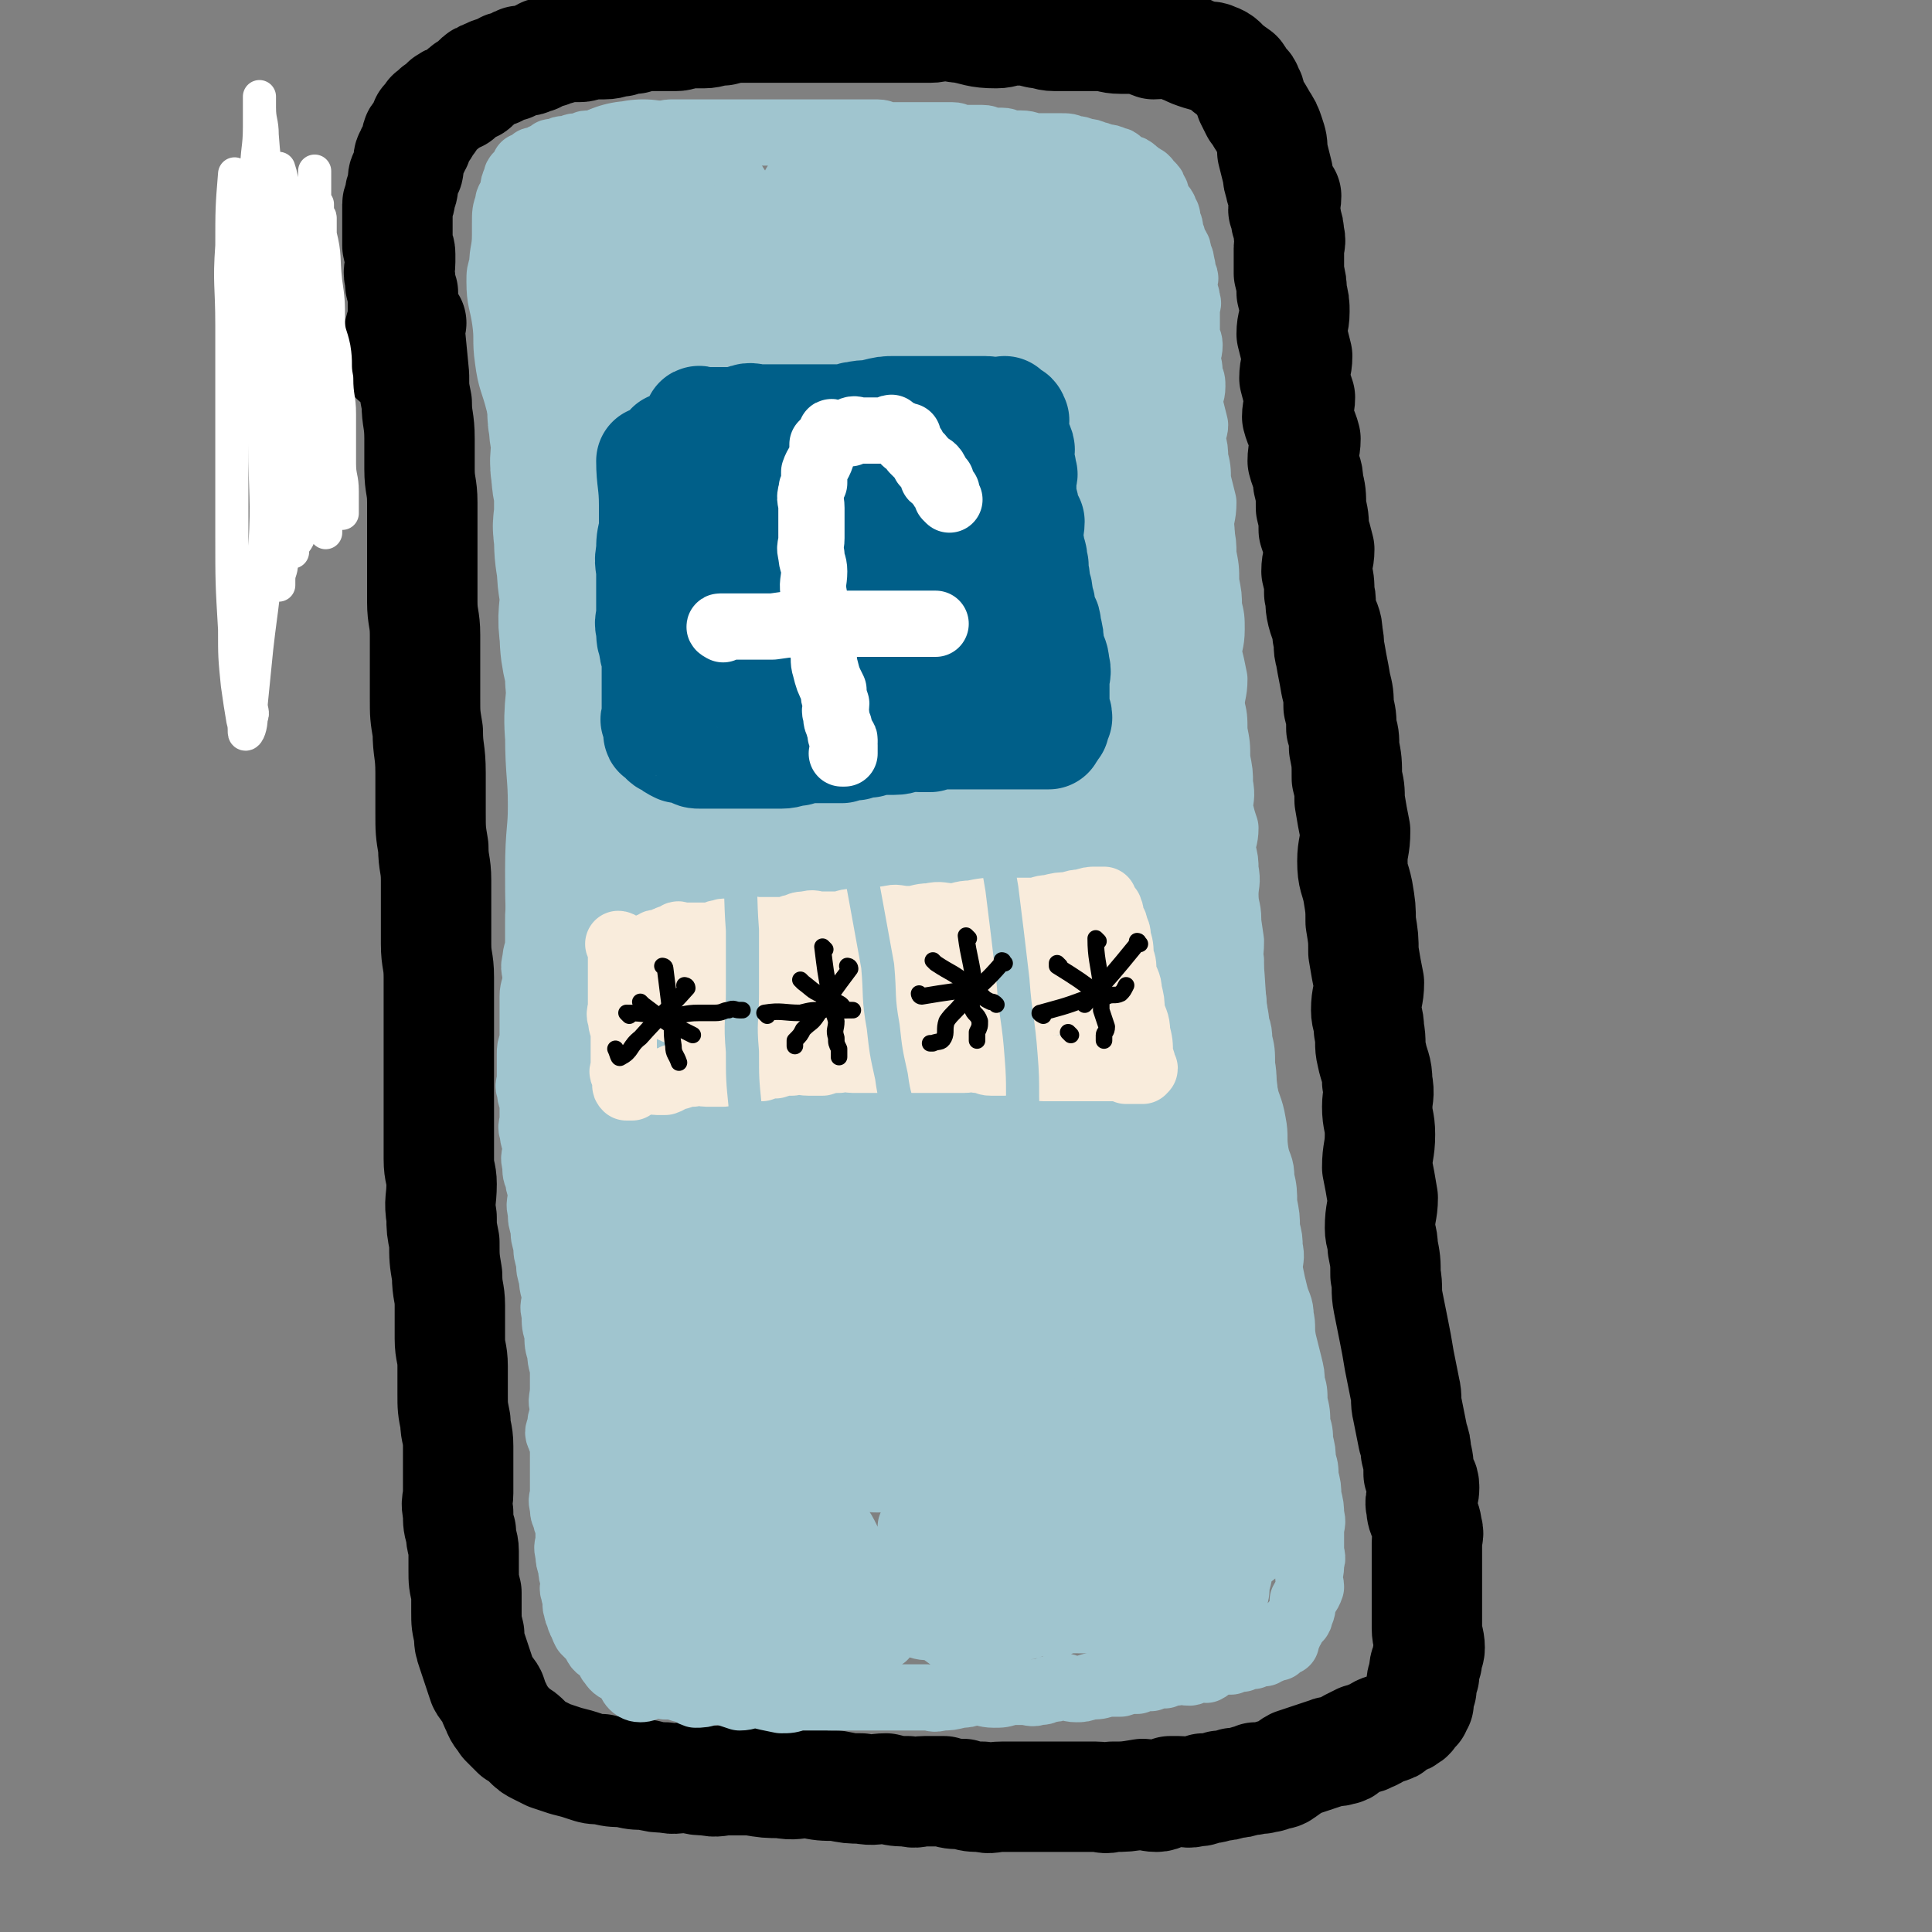 <svg viewBox='0 0 700 700' version='1.1' xmlns='http://www.w3.org/2000/svg' xmlns:xlink='http://www.w3.org/1999/xlink'><rect x="0" y="0" width="700" height="700" fill="#808080" stroke="none"/><g fill='none' stroke='rgb(0,0,0)' stroke-width='40' stroke-linecap='round' stroke-linejoin='round'><path d='M149,117c0,0 -1,-1 -1,-1 1,9 1,10 2,20 0,5 0,5 1,10 0,6 1,6 1,13 0,6 0,6 0,11 0,6 1,6 1,12 0,7 0,7 0,13 0,6 0,6 0,12 0,5 0,5 0,11 0,6 1,6 1,12 0,5 0,5 0,11 0,6 0,6 0,12 0,6 0,6 1,12 0,7 1,7 1,15 0,7 0,7 0,14 0,7 0,7 1,13 0,6 1,6 1,12 0,6 0,6 0,12 0,5 0,5 0,11 0,6 1,6 1,12 0,6 0,6 0,12 0,6 0,6 0,12 0,6 0,6 0,12 0,5 0,5 0,10 0,5 0,5 0,10 0,5 0,5 0,10 0,5 1,5 1,9 0,6 -1,6 0,12 0,4 0,4 1,9 0,6 0,6 1,12 0,6 1,6 1,11 0,6 0,6 0,12 0,5 1,5 1,10 0,5 0,5 0,10 0,5 0,5 1,10 0,4 1,4 1,9 0,4 0,4 0,9 0,4 0,4 0,8 0,3 -1,3 0,7 0,4 0,4 1,7 0,4 1,4 1,7 0,4 0,4 0,7 0,4 0,4 1,8 0,4 0,4 0,7 0,4 0,4 1,8 0,3 0,3 1,6 1,3 1,3 2,6 1,3 1,3 2,6 1,2 2,2 3,4 1,3 1,3 2,5 1,3 2,3 3,5 2,2 2,2 4,4 2,1 2,1 4,3 2,2 2,2 4,3 2,1 2,1 4,2 3,1 3,1 6,2 4,1 4,1 7,2 3,1 3,1 6,1 4,1 4,1 8,1 4,1 4,1 8,1 4,1 4,1 7,1 4,1 4,0 8,0 4,1 4,1 7,1 4,1 4,0 8,0 4,0 4,0 8,0 6,1 6,1 11,1 5,1 5,0 10,0 5,1 5,1 10,1 5,1 5,1 9,1 5,1 5,0 9,0 4,1 4,1 8,1 3,1 3,0 6,0 3,0 3,0 7,0 3,1 3,1 7,1 3,1 3,1 7,1 3,1 3,0 7,0 3,0 3,0 7,0 3,0 3,0 6,0 4,0 4,0 8,0 3,0 3,0 7,0 3,0 3,0 6,0 3,0 3,1 6,0 5,0 5,0 11,-1 2,0 2,1 5,1 2,0 2,-1 5,-2 2,0 2,0 3,0 3,0 3,1 6,0 2,0 2,0 3,-1 3,0 3,0 6,-1 2,0 2,0 5,-1 2,0 2,0 5,-1 2,0 2,0 3,-1 2,0 2,1 3,0 2,0 2,0 3,-1 2,0 3,0 4,-1 2,-1 2,-2 4,-3 3,-1 3,-1 6,-2 3,-1 3,-1 6,-2 2,-1 3,0 5,-1 2,0 1,-1 3,-2 2,-1 2,-1 4,-2 2,0 2,0 3,-1 2,0 2,-1 4,-2 2,-1 2,0 3,-1 1,0 1,0 2,-1 2,-1 1,-1 3,-2 1,0 1,0 2,-1 1,0 1,-1 2,-2 0,0 0,0 1,-1 0,-1 0,-1 1,-2 0,-3 0,-3 1,-5 0,-3 0,-3 1,-5 0,-3 0,-3 1,-5 0,-3 1,-3 1,-5 0,-3 -1,-4 -1,-7 0,-4 0,-4 0,-8 0,-4 0,-4 0,-8 0,-4 0,-4 0,-8 0,-4 0,-4 0,-7 0,-3 1,-3 0,-5 0,-4 -2,-4 -2,-8 -1,-3 1,-3 1,-7 0,-3 -1,-2 -2,-5 0,-4 0,-4 -1,-8 0,-2 0,-2 -1,-5 -1,-5 -1,-5 -2,-10 -1,-4 0,-4 -1,-8 -1,-5 -1,-5 -2,-10 -1,-6 -1,-6 -2,-11 -1,-5 -1,-5 -2,-10 -1,-5 0,-5 -1,-10 0,-5 0,-5 -1,-10 0,-4 -1,-4 -1,-7 0,-6 1,-6 1,-11 -1,-6 -1,-6 -2,-11 0,-6 1,-6 1,-12 0,-5 -1,-5 -1,-10 0,-4 1,-4 0,-9 0,-5 -1,-5 -2,-10 -1,-4 0,-4 -1,-9 0,-4 -1,-4 -1,-7 0,-5 1,-5 1,-10 -1,-5 -1,-5 -2,-11 0,-5 0,-5 -1,-11 0,-5 0,-5 -1,-11 -1,-5 -2,-5 -2,-11 0,-5 1,-5 1,-11 -1,-5 -1,-5 -2,-11 0,-4 0,-4 -1,-8 0,-6 0,-6 -1,-11 0,-4 0,-4 -1,-7 0,-4 0,-4 -1,-8 0,-4 0,-4 -1,-8 -1,-6 -1,-5 -2,-11 -1,-3 0,-3 -1,-7 0,-4 -1,-4 -2,-8 -1,-4 0,-4 -1,-7 0,-4 0,-4 -1,-8 0,-4 1,-4 1,-8 -1,-4 -1,-4 -2,-7 0,-4 0,-4 -1,-8 0,-5 0,-5 -1,-9 0,-4 -1,-4 -2,-8 0,-4 1,-4 1,-8 -1,-4 -2,-4 -3,-8 0,-3 1,-4 1,-7 -1,-3 -1,-3 -2,-7 0,-4 1,-4 1,-8 -1,-4 -1,-4 -2,-8 0,-4 1,-4 1,-8 0,-3 0,-3 -1,-7 0,-3 0,-3 -1,-7 0,-2 0,-2 0,-4 0,-2 0,-2 0,-5 0,-2 1,-2 0,-5 0,-2 0,-2 -1,-5 0,-2 0,-1 -1,-4 0,-2 1,-2 1,-5 -1,-1 -1,-1 -2,-3 0,-2 -1,-2 -1,-5 -1,-4 -1,-4 -2,-8 0,-3 0,-3 -1,-6 -1,-3 -1,-3 -3,-6 -1,-2 -1,-2 -2,-3 -1,-2 -1,-2 -2,-4 0,-2 0,-2 -1,-3 0,-2 -1,-2 -2,-3 0,-1 -1,-1 -1,-2 -1,0 0,-1 -1,-1 -1,-1 -1,-1 -3,-2 -2,-2 -2,-3 -5,-4 -2,-1 -2,0 -5,-1 -3,-1 -3,-1 -5,-2 -3,-1 -3,-2 -6,-2 -2,-1 -3,0 -6,0 -3,-1 -3,-2 -7,-2 -2,0 -3,0 -5,0 -4,0 -4,-1 -7,-1 -9,0 -9,0 -17,0 -3,0 -3,-1 -6,-1 -4,-1 -4,-1 -8,-1 -4,0 -4,1 -7,1 -7,0 -7,-1 -13,-2 -3,0 -3,-1 -5,-1 -3,0 -3,1 -6,1 -4,0 -4,0 -7,0 -4,0 -4,0 -7,0 -3,0 -3,0 -6,0 -4,0 -4,0 -7,0 -4,0 -4,0 -8,0 -4,0 -4,0 -7,0 -4,0 -4,0 -7,0 -3,0 -3,0 -6,0 -4,0 -4,0 -7,0 -3,0 -3,0 -6,0 -4,0 -3,0 -7,1 -4,0 -4,1 -7,1 -3,0 -3,0 -5,0 -3,0 -3,1 -5,1 -2,0 -3,0 -5,0 -3,0 -3,0 -5,0 -3,0 -2,0 -5,1 -2,0 -2,0 -5,1 -3,0 -3,1 -6,1 -2,0 -2,0 -4,0 -3,0 -3,1 -5,1 -2,0 -2,0 -4,0 -2,0 -2,0 -4,1 -2,0 -2,0 -3,1 -2,0 -2,0 -3,1 -1,0 -1,0 -2,1 -2,0 -2,1 -3,1 -1,0 -1,0 -2,0 -1,0 -1,0 -2,1 -1,0 -1,0 -2,1 -2,0 -2,0 -3,1 -1,0 -1,0 -2,1 -1,0 -2,0 -3,1 -1,0 -1,0 -2,1 -1,0 -1,0 -2,1 -1,1 0,1 -1,2 -1,1 -1,0 -2,1 -1,0 -1,0 -2,1 -1,1 -1,1 -2,2 -1,0 -1,0 -2,1 -1,0 -1,0 -2,1 -1,0 0,0 -1,1 -1,1 -2,1 -3,2 0,0 0,0 -1,1 0,1 -1,0 -1,1 0,0 0,1 0,1 0,1 -1,1 -1,1 -1,0 -1,0 -1,1 0,1 0,1 0,1 0,1 -1,1 -1,1 -1,1 0,1 -1,2 0,0 -1,0 -1,1 0,1 0,1 0,2 -1,1 -1,1 -1,2 -1,1 -1,1 -1,2 -1,1 -1,1 -1,3 0,1 0,1 0,2 0,1 -1,1 -1,2 -1,1 -1,1 -1,3 0,1 0,1 0,2 0,1 -1,1 -1,2 0,1 0,1 0,2 0,1 -1,1 -1,2 0,1 0,1 0,2 0,1 0,1 0,2 0,1 0,1 0,2 0,1 0,1 0,2 0,2 0,2 0,3 0,2 0,2 0,4 0,1 1,1 1,3 0,1 0,1 0,3 0,3 -1,3 0,6 0,3 0,2 1,5 0,1 0,1 0,3 0,1 0,1 0,3 0,1 0,1 0,3 0,2 0,2 -1,4 -1,4 -1,3 -2,7 0,2 0,2 0,4 '/></g>
<g fill='none' stroke='rgb(255,255,255)' stroke-width='12' stroke-linecap='round' stroke-linejoin='round'><path d='M86,64c0,0 -1,-1 -1,-1 -1,12 -1,13 -1,26 -1,14 0,14 0,29 0,21 0,21 0,41 0,18 0,18 0,35 0,17 0,17 1,34 0,10 0,10 1,20 1,7 1,7 2,13 1,3 0,5 1,5 1,0 2,-3 2,-6 1,-2 0,-2 0,-5 1,-10 1,-10 2,-20 2,-18 3,-18 3,-37 1,-18 0,-18 0,-37 -1,-20 -1,-20 -1,-40 -1,-18 -1,-18 -1,-36 -1,-11 -1,-11 -1,-22 0,-9 1,-9 1,-17 0,-3 0,-3 0,-6 0,-2 0,-2 0,-3 0,-1 0,-2 0,-2 0,1 0,2 0,4 0,5 1,5 1,10 1,14 2,14 2,29 1,17 0,17 1,35 1,19 2,19 3,38 1,13 0,14 0,27 0,10 0,10 0,19 0,5 0,5 0,9 0,3 0,3 0,5 0,0 0,1 0,1 0,0 0,-1 0,-2 0,-3 1,-3 1,-6 1,-6 0,-6 1,-12 1,-12 2,-12 2,-24 0,-13 0,-13 0,-25 0,-11 -1,-11 -1,-23 0,-10 1,-10 0,-19 -1,-9 -1,-9 -2,-19 -1,-5 -1,-5 -1,-10 0,-3 0,-3 0,-6 0,0 0,0 0,-1 0,-1 0,-1 0,-2 0,-1 0,-2 0,-2 1,3 1,4 2,9 2,8 3,8 4,17 2,12 0,13 1,25 1,13 2,13 2,26 1,11 0,11 0,23 0,7 0,7 0,15 0,6 1,7 0,13 -1,3 -1,3 -2,6 -1,2 -2,2 -2,3 0,0 0,0 0,1 0,0 0,1 0,1 0,0 0,-1 0,-2 0,-2 1,-2 1,-4 1,-6 1,-6 2,-13 1,-8 1,-8 2,-16 1,-8 0,-8 1,-17 1,-8 2,-8 2,-16 1,-8 0,-8 0,-16 0,-6 0,-6 -1,-11 -1,-5 -1,-5 -2,-10 -1,-2 -2,-2 -2,-4 -1,-3 -1,-3 -1,-6 0,0 0,0 0,-1 0,-2 0,-2 0,-3 0,-1 0,-1 0,-2 -1,0 -2,-1 -2,-1 0,2 1,3 2,6 2,9 2,9 3,17 1,9 1,9 2,18 1,11 0,11 1,22 0,9 0,9 1,17 0,7 1,7 1,14 0,6 -1,6 0,11 0,3 0,3 1,5 0,2 1,2 1,4 0,1 0,1 0,1 0,0 0,-1 0,-2 0,-1 0,-1 0,-1 0,-4 0,-4 0,-8 -1,-8 -1,-8 -1,-17 0,-9 1,-9 1,-18 0,-9 0,-9 0,-17 0,-8 0,-8 0,-16 0,-7 -1,-7 -1,-14 -1,-6 -1,-5 -1,-11 0,-3 0,-3 0,-5 0,-2 0,-2 -1,-4 -1,-1 -1,-1 -1,-2 0,-1 0,-1 0,-2 0,0 0,-1 0,-1 0,1 0,1 0,2 1,4 1,4 2,8 2,8 1,8 2,17 1,7 1,7 1,15 0,8 0,8 0,16 0,7 0,7 0,13 0,4 0,4 0,8 0,3 0,3 0,5 0,2 -1,2 0,4 0,1 1,1 1,2 0,1 0,1 0,2 0,0 -1,0 -1,0 0,-1 0,-1 0,-2 0,-1 0,-1 0,-2 0,-5 0,-5 0,-9 0,-6 0,-6 0,-12 0,-9 -1,-9 -1,-18 -1,-7 -1,-7 -1,-15 -1,-8 -1,-8 -1,-16 -1,-5 -1,-5 -1,-9 -1,-2 -1,-2 -1,-4 0,-2 0,-2 0,-4 0,-2 0,-2 0,-4 0,-1 0,-1 0,-2 0,-1 0,-1 0,-2 0,-1 0,-1 0,-2 0,0 0,0 0,-1 0,0 0,0 0,-1 0,0 0,0 0,0 0,-1 0,-1 0,-1 0,-1 0,-1 0,-1 0,0 0,0 0,1 0,3 0,3 0,5 0,6 -1,6 0,11 0,7 2,7 2,14 1,6 0,6 0,13 0,6 0,6 1,13 0,5 0,5 1,11 0,5 0,5 1,10 1,4 1,4 2,9 1,4 1,4 1,9 0,4 0,4 0,9 0,2 1,2 1,4 0,3 0,3 0,5 0,1 0,1 0,2 0,2 1,2 1,3 0,1 0,1 0,2 0,0 0,0 0,1 0,1 0,2 0,2 0,0 0,-1 0,-1 0,-3 0,-3 0,-7 0,-5 -1,-5 -1,-10 0,-9 0,-9 0,-18 0,-6 -1,-6 -1,-13 -1,-5 0,-5 -1,-11 -1,-5 -2,-5 -2,-10 -1,-5 -1,-5 -1,-11 -1,-5 -1,-5 -1,-10 -1,-3 -1,-3 -1,-7 0,-2 0,-2 0,-4 0,-2 0,-2 0,-3 0,-1 0,-1 0,-2 0,-1 -1,-1 -1,-2 0,-1 0,-1 0,-1 0,-1 0,-1 0,-2 0,0 0,0 0,0 0,1 0,1 0,3 0,1 -1,1 -1,2 0,2 0,2 0,3 0,1 0,1 0,2 '/></g>
<g fill='none' stroke='rgb(160,197,207)' stroke-width='80' stroke-linecap='round' stroke-linejoin='round'><path d='M294,230c0,0 -1,-1 -1,-1 -1,1 -1,2 -2,4 -2,10 -2,10 -4,20 -2,19 -3,19 -4,39 -1,29 -1,29 0,58 0,31 1,31 3,62 1,26 0,26 3,52 2,18 3,18 6,35 1,4 1,8 2,8 0,-1 -1,-5 0,-10 1,-7 2,-7 3,-15 3,-34 2,-34 4,-69 2,-27 3,-27 4,-55 1,-29 2,-29 1,-59 -1,-24 -2,-24 -5,-49 -2,-19 0,-20 -4,-39 -2,-9 -2,-11 -8,-17 -2,-3 -5,-1 -8,0 -2,1 -2,1 -3,3 -5,12 -5,12 -9,24 -7,23 -8,23 -12,47 -5,27 -5,27 -5,54 1,29 4,29 8,58 2,23 0,24 5,47 3,12 3,14 10,22 1,3 4,2 6,0 2,-1 1,-2 2,-5 3,-21 3,-21 5,-43 3,-26 3,-26 5,-52 2,-24 2,-24 2,-49 -1,-28 -2,-28 -5,-56 -2,-23 0,-24 -4,-47 -2,-16 -3,-16 -9,-30 -3,-8 -3,-8 -8,-14 -1,-1 -2,-2 -4,-1 -2,1 -2,2 -4,5 -6,16 -7,15 -11,31 -4,18 -3,18 -4,36 -2,17 -1,17 -1,33 0,11 -1,11 0,21 0,4 0,5 1,7 0,1 -1,-1 0,-2 3,-12 5,-11 8,-23 4,-15 4,-15 6,-30 3,-14 3,-14 4,-27 1,-13 1,-13 1,-25 0,-9 0,-9 0,-19 0,-6 0,-6 0,-12 -1,-5 -1,-5 -1,-10 -1,-4 -1,-4 -1,-9 -1,-3 -1,-3 -3,-7 -1,-3 -1,-3 -3,-7 -1,-2 -1,-2 -1,-4 -1,-3 -1,-3 -1,-5 -1,-3 -1,-3 -3,-4 0,-2 -1,-2 -2,-3 0,-1 0,-1 0,-2 -2,-3 -3,-3 -5,-5 -1,-2 -1,-2 -1,-3 -2,-2 -2,-2 -3,-3 -1,-2 0,-2 -2,-3 0,-1 -1,-1 -2,-1 -1,-1 0,-2 -2,-2 0,-1 -1,0 -2,0 -1,-1 0,-2 -2,-2 0,-1 -1,0 -2,0 -1,0 -1,0 -2,0 0,0 -1,-1 -1,0 -1,2 -1,3 -1,6 -2,6 -2,6 -2,13 -2,9 -2,9 -2,17 -1,9 -1,9 -1,17 0,7 -1,7 0,14 0,6 0,6 2,11 1,4 2,4 3,8 1,3 0,4 2,6 1,2 1,2 3,3 1,1 2,1 3,1 1,0 1,-1 1,-1 1,-2 1,-2 2,-5 1,-5 1,-5 2,-10 1,-5 0,-6 1,-11 0,-6 1,-6 1,-12 0,-7 -1,-7 -1,-13 -1,-8 -1,-8 -1,-15 -1,-5 -1,-5 -1,-10 -1,-4 -1,-4 -1,-8 -1,-2 -1,-2 -1,-3 -1,-2 -1,-2 -1,-3 -1,-1 -1,-1 -2,-2 0,0 1,0 1,0 -1,-1 -1,-1 -2,-2 0,0 0,1 -1,1 0,0 -1,-1 -1,-2 0,0 1,0 1,-1 0,0 -1,1 -1,1 -1,0 -1,0 -2,0 -1,0 -1,-1 -1,0 -2,1 -2,2 -2,3 -3,4 -3,4 -5,8 -2,4 -1,4 -2,9 -2,4 -2,4 -2,7 -1,4 -1,4 -1,8 -1,5 -1,5 -1,10 0,4 1,4 1,7 0,4 -1,4 -1,8 0,4 1,4 1,8 0,4 -1,4 0,7 0,5 1,5 1,9 0,5 -1,5 0,10 0,4 1,4 1,8 0,4 0,4 0,8 0,3 -1,3 0,6 0,6 0,6 1,12 0,6 1,6 1,12 0,6 -1,6 0,12 0,9 2,9 2,17 1,10 -1,10 0,20 0,13 1,13 1,26 0,11 -1,11 -1,23 0,12 0,12 1,24 1,17 0,18 2,35 2,17 4,17 6,34 3,14 2,14 4,28 1,8 2,8 4,16 1,5 1,5 3,9 1,2 1,3 2,4 0,0 1,-1 1,-1 1,-6 1,-6 2,-13 3,-16 3,-16 5,-33 3,-23 3,-24 5,-47 3,-32 4,-32 6,-63 2,-28 1,-28 2,-56 1,-25 1,-25 3,-49 1,-14 2,-14 4,-27 1,-3 1,-5 1,-5 0,-1 0,1 0,3 -1,8 -1,8 -1,16 -3,28 -5,28 -6,56 -1,27 -1,27 1,55 2,39 2,39 8,77 5,29 6,29 13,58 5,21 4,21 11,41 5,14 5,15 11,26 2,4 4,4 7,5 1,0 0,-1 1,-3 2,-8 3,-8 4,-17 2,-26 1,-26 1,-52 0,-38 0,-38 0,-76 -1,-34 -2,-34 -1,-67 0,-31 -1,-31 1,-62 1,-20 2,-20 4,-39 1,-8 0,-8 2,-15 0,-2 1,-4 2,-3 0,0 -1,2 -1,4 -3,19 -5,19 -6,37 -2,30 -1,30 0,60 1,42 0,42 4,84 4,38 3,38 11,75 6,32 7,32 16,64 3,10 3,11 7,21 1,1 2,2 3,2 1,0 0,-1 1,-3 2,-15 3,-15 5,-30 3,-25 3,-25 4,-51 1,-32 0,-32 -1,-64 0,-35 -1,-35 -3,-70 -1,-27 0,-27 -2,-55 -1,-17 -1,-18 -4,-35 -1,-6 -1,-9 -3,-11 0,-1 0,3 -1,5 0,1 -1,1 -2,2 -4,11 -5,11 -7,23 -4,19 -4,19 -5,38 -1,26 -1,26 0,51 1,28 0,29 4,56 5,33 6,33 14,65 4,17 6,17 10,34 4,13 2,13 6,26 1,2 1,3 3,4 0,0 1,-1 1,-1 0,-5 -1,-5 -1,-9 0,-16 1,-16 0,-33 0,-27 1,-27 -1,-53 -1,-27 -3,-27 -4,-53 -1,-26 0,-26 -1,-51 0,-19 0,-19 -1,-39 0,-14 -1,-14 -2,-28 -1,-10 0,-10 -2,-21 0,-4 -1,-4 -2,-9 0,-1 0,-2 0,-2 0,-1 0,0 0,1 0,1 0,1 0,3 1,10 1,10 2,20 1,19 0,19 2,38 1,21 3,21 4,42 1,20 0,20 1,41 0,19 -1,19 -1,39 0,16 0,16 0,33 1,16 1,16 3,31 1,9 1,9 2,18 0,6 0,6 1,12 0,5 1,5 2,10 1,5 0,5 2,10 1,4 1,3 3,7 1,3 0,3 2,5 0,2 0,2 2,3 0,0 1,0 2,0 0,-2 -1,-2 -1,-4 1,-7 2,-7 3,-15 1,-8 0,-8 1,-17 1,-13 2,-13 3,-27 0,-11 0,-11 -1,-23 0,-12 1,-12 0,-24 0,-17 -1,-17 -2,-33 -1,-19 -1,-19 -3,-37 -1,-16 -2,-16 -3,-33 -1,-14 0,-14 -1,-28 0,-10 0,-10 -1,-21 0,-10 1,-10 1,-20 -1,-4 -1,-4 -2,-9 0,-7 0,-7 -1,-14 0,-10 1,-10 1,-20 -1,-7 -2,-7 -3,-13 0,-5 0,-5 -1,-9 0,-2 1,-2 1,-5 0,-1 -1,-1 -1,-2 0,-1 0,-3 0,-2 1,2 1,4 2,8 2,13 3,12 4,26 2,18 1,18 3,37 1,20 2,20 3,40 1,19 0,19 1,39 0,18 -1,18 -1,36 1,15 1,15 2,30 0,15 0,15 1,30 0,14 -1,14 1,29 0,11 1,11 3,22 1,10 1,10 3,20 2,9 2,9 5,18 1,5 2,4 4,9 1,4 0,4 1,7 0,2 1,3 2,3 0,0 0,-1 1,-1 0,-6 0,-6 1,-11 0,-8 0,-8 1,-16 0,-14 -1,-14 -1,-28 0,-13 1,-13 0,-25 0,-13 1,-13 -1,-27 -1,-18 -2,-17 -4,-35 -2,-16 -1,-16 -3,-32 -2,-15 -3,-14 -5,-29 -2,-16 -2,-16 -3,-32 -1,-11 0,-11 -1,-22 0,-11 0,-11 -1,-22 0,-9 1,-9 1,-18 0,-10 -1,-10 -1,-20 0,-4 1,-4 0,-8 0,-6 -1,-5 -2,-11 0,-5 0,-5 -1,-10 0,-4 0,-4 -1,-8 0,-2 1,-2 1,-5 -1,-1 -1,-1 -2,-2 0,-1 0,-3 0,-2 0,0 0,1 0,3 1,9 2,9 3,18 0,11 0,11 -1,22 0,10 2,10 0,21 -1,9 -1,9 -4,17 -2,6 -3,5 -5,10 -2,6 -1,7 -3,13 '/></g>
<g fill='none' stroke='rgb(160,197,207)' stroke-width='24' stroke-linecap='round' stroke-linejoin='round'><path d='M214,125c0,0 -1,-1 -1,-1 -2,13 -1,14 -2,27 -1,9 -1,9 -2,19 -1,6 -1,6 -1,13 -1,6 0,6 0,11 0,5 -1,5 -1,11 -1,2 -1,2 -1,5 -1,3 0,3 0,6 0,4 0,4 0,9 0,3 0,3 0,6 0,5 0,5 0,9 0,5 0,5 0,10 0,6 0,6 0,12 0,5 0,5 0,10 0,5 0,5 0,11 0,5 0,5 0,10 0,5 0,5 0,10 0,4 0,4 0,9 0,3 0,3 0,7 0,4 0,4 0,8 0,3 0,3 0,5 0,4 0,4 0,7 0,4 0,4 0,8 0,5 0,5 0,9 -1,4 -1,4 -1,7 -1,4 0,4 0,7 0,4 -1,4 -1,7 -1,4 0,4 0,7 0,4 0,4 0,7 0,4 0,4 0,7 0,3 0,3 0,6 0,4 0,4 0,7 0,3 0,3 0,5 0,3 0,3 0,6 0,3 0,3 0,5 -1,3 -1,3 -1,6 0,3 0,3 0,6 0,3 0,3 0,6 0,3 0,3 0,6 0,4 0,4 0,7 0,4 -1,4 0,7 0,4 1,4 1,7 0,4 0,4 0,7 0,4 0,4 0,7 0,4 0,4 0,7 0,4 0,4 0,7 0,3 0,3 0,6 0,3 0,3 0,6 -1,3 -1,3 -1,5 -1,2 -1,2 0,4 0,1 1,1 1,3 0,1 0,1 0,3 0,1 0,1 0,3 0,2 0,2 0,4 0,1 0,1 0,3 0,2 0,2 0,4 0,2 -1,2 0,5 0,2 0,2 1,4 0,2 1,2 1,4 0,2 0,2 0,4 0,2 -1,2 0,5 0,2 0,2 1,5 0,2 0,2 1,5 0,1 0,1 1,3 0,2 1,2 1,4 0,0 0,0 0,1 0,0 1,0 1,0 0,-3 0,-3 0,-6 0,-9 -1,-9 0,-17 0,-13 0,-13 1,-25 1,-20 1,-20 2,-39 1,-16 0,-16 1,-32 1,-15 1,-15 2,-30 1,-12 1,-12 2,-25 0,-10 0,-10 1,-21 0,-9 1,-9 1,-17 0,-8 -2,-8 -2,-15 -1,-4 0,-4 0,-8 -1,-9 -2,-9 -3,-18 -1,-8 0,-8 -1,-16 -1,-7 -2,-7 -2,-13 -1,-4 -1,-4 -1,-8 -1,-2 -1,-2 -1,-4 0,-1 0,-1 0,-1 -1,-1 -1,-2 -2,-2 0,0 0,0 -1,1 0,0 0,0 0,1 -1,3 -1,3 -2,5 -2,4 -2,4 -3,9 -2,4 -1,4 -2,8 -1,5 -1,5 -2,10 -2,4 -3,3 -3,7 -1,5 -1,5 -1,9 0,4 0,4 0,7 0,4 -1,4 -1,7 -1,3 0,3 0,6 0,4 -1,4 -1,7 0,3 0,3 0,5 0,3 0,3 0,5 0,3 0,3 0,6 -1,3 -1,3 -1,5 0,3 0,3 0,5 0,2 0,2 0,4 0,2 -1,2 0,4 0,3 1,3 1,5 0,3 0,3 0,5 0,3 -1,3 0,5 0,3 1,3 1,6 0,3 -1,3 0,6 0,3 0,3 1,5 0,3 1,3 1,5 0,4 -1,4 0,7 0,3 0,3 1,6 0,3 0,3 1,6 0,3 0,3 1,6 0,3 0,3 1,6 0,4 1,4 1,7 0,3 -1,3 0,6 0,4 0,4 1,7 0,4 0,4 1,7 0,4 1,4 1,7 0,3 0,3 0,6 0,4 -1,4 0,7 0,3 2,3 2,6 1,4 -1,4 0,7 0,4 0,4 1,7 0,4 1,4 1,8 0,3 0,3 0,6 0,3 0,3 0,5 0,3 0,3 0,6 0,3 0,3 0,5 0,2 0,2 0,4 0,2 0,2 0,5 0,2 0,2 0,4 0,2 -1,2 0,4 0,1 0,1 1,3 0,1 -1,1 0,3 0,1 0,1 1,3 0,1 0,1 1,2 0,1 0,1 1,3 1,1 1,1 2,2 1,1 1,1 2,3 1,2 2,1 3,3 1,1 1,1 2,3 1,1 1,2 3,3 2,1 2,1 4,2 2,0 2,0 4,1 3,1 2,1 5,2 2,0 2,0 4,1 3,0 3,0 6,1 3,0 2,1 5,2 2,0 3,0 5,-1 3,0 3,0 5,0 3,1 3,1 6,2 3,0 3,-1 6,-1 4,1 4,1 9,2 3,0 3,0 6,-1 3,0 3,0 6,0 3,0 3,0 6,0 4,0 4,0 7,0 3,0 3,0 6,0 3,0 3,0 6,0 3,0 3,0 6,0 3,0 3,0 6,0 2,0 2,0 4,0 2,0 2,1 5,0 3,0 3,0 7,-1 2,0 2,0 5,-1 3,0 4,1 7,1 3,0 3,0 6,-1 2,0 2,0 5,0 2,0 3,1 5,0 2,0 2,0 4,-1 2,0 2,0 5,-1 2,0 2,1 5,1 2,0 2,0 5,-1 3,0 3,0 6,-1 3,0 2,0 5,0 3,-1 3,-1 6,-1 2,-1 2,-1 5,-1 2,-1 2,-1 5,-1 2,-1 2,-1 4,-1 2,-1 2,0 5,0 1,0 1,-1 2,-1 1,-1 2,0 4,0 2,-1 2,-2 4,-3 2,0 2,0 5,0 2,-1 2,-1 4,-1 2,-1 2,-1 4,-1 2,-1 2,-1 4,-1 1,-1 1,-1 2,-1 1,-1 1,-1 3,-1 0,-1 0,-1 1,-1 0,-1 1,-1 2,-1 0,-1 0,-2 1,-3 0,-1 0,-1 1,-2 0,-1 0,-1 2,-3 0,-1 1,0 1,-2 1,-2 1,-2 1,-5 1,-2 2,-2 3,-5 0,-2 -1,-2 -1,-4 1,-2 1,-2 1,-5 1,-2 0,-2 0,-5 0,-3 0,-3 0,-6 0,-3 1,-3 0,-6 0,-3 0,-3 -1,-7 0,-3 0,-3 -1,-7 0,-3 0,-3 -1,-6 0,-3 0,-3 -1,-7 0,-3 0,-3 -1,-6 0,-4 0,-4 -1,-8 0,-4 0,-4 -1,-7 0,-3 0,-3 -1,-7 -1,-4 -1,-4 -2,-8 -1,-5 0,-5 -1,-9 0,-4 -1,-4 -2,-8 -1,-4 -1,-4 -2,-9 0,-4 1,-4 0,-8 0,-3 0,-3 -1,-7 0,-4 0,-4 -1,-9 0,-4 0,-5 -1,-9 0,-5 -1,-4 -2,-9 -1,-6 0,-6 -1,-11 -1,-6 -2,-6 -3,-11 -1,-5 0,-5 -1,-10 0,-5 0,-5 -1,-9 0,-5 -1,-4 -2,-9 -1,-7 -1,-7 -2,-15 0,-6 1,-6 1,-12 -1,-7 -1,-7 -2,-13 0,-7 -1,-7 -2,-13 -1,-6 -1,-6 -2,-12 -1,-7 0,-7 -1,-14 0,-7 -1,-7 -2,-14 -1,-7 -1,-7 -2,-13 0,-6 1,-6 1,-12 -1,-5 -1,-5 -2,-10 0,-5 -1,-5 -2,-10 -1,-6 -1,-6 -2,-12 -1,-7 0,-7 -1,-14 0,-6 -1,-6 -2,-12 -1,-6 -1,-6 -2,-11 0,-5 0,-5 -1,-10 0,-4 1,-4 1,-8 -1,-3 -1,-3 -2,-7 0,-2 0,-2 -1,-4 0,0 0,0 0,-1 0,-1 0,-2 0,-2 1,3 2,4 3,7 2,8 1,8 3,16 1,10 2,10 3,19 1,10 1,10 2,20 0,10 1,10 2,20 0,10 -1,10 -1,19 1,8 1,8 2,16 0,8 1,8 2,17 0,9 -1,9 -1,17 0,8 0,8 0,16 1,8 1,8 2,15 0,7 0,7 1,14 0,7 -1,7 -1,14 1,7 1,7 2,15 0,8 -1,8 -1,16 1,7 2,7 3,14 0,8 -1,8 -1,16 1,10 2,10 3,19 0,9 -1,9 -1,17 1,8 1,8 2,16 0,7 1,7 2,14 1,6 0,6 2,11 0,5 1,5 2,9 0,3 0,3 1,6 0,2 1,2 1,4 1,1 0,2 0,2 0,0 0,-1 0,-2 0,-2 1,-2 0,-4 -1,-11 -1,-11 -2,-21 -1,-19 -1,-19 -3,-37 -2,-21 -2,-21 -5,-42 -2,-15 -2,-15 -4,-30 -1,-8 0,-8 -1,-15 0,-3 1,-4 1,-5 -1,-1 -1,0 -2,1 -1,5 -1,5 -2,11 -1,9 -1,9 -2,18 0,14 0,14 1,28 0,15 0,15 1,30 1,15 1,15 3,31 1,13 2,13 4,26 1,10 1,10 3,20 1,8 0,8 1,17 1,6 2,6 2,13 1,6 1,6 0,11 0,3 0,3 -1,6 0,3 0,3 -1,6 0,2 1,2 0,4 0,2 0,2 -2,3 -1,1 -1,0 -2,1 -2,0 -2,1 -4,1 -6,0 -6,0 -13,0 -9,-1 -9,-1 -17,-1 -13,-1 -13,-1 -25,-1 -11,-1 -11,0 -22,-1 -13,-2 -14,-2 -27,-5 -13,-3 -13,-2 -25,-7 -10,-4 -10,-5 -20,-9 -8,-3 -8,-2 -15,-6 -6,-2 -7,-2 -12,-6 -3,-2 -4,-2 -6,-6 -4,-7 -4,-7 -7,-15 -4,-12 -5,-12 -7,-24 -2,-12 -1,-12 -1,-24 -1,-9 -1,-9 -1,-19 0,-5 0,-5 0,-10 0,-2 -1,-2 -1,-3 -1,0 -1,1 -1,2 -2,7 -2,7 -4,15 -3,16 -3,16 -6,33 -3,16 -3,15 -5,31 -1,17 0,17 0,33 0,13 -1,13 0,26 0,7 0,7 3,14 1,3 2,6 5,6 3,0 4,-2 6,-5 3,-4 2,-5 3,-10 2,-11 2,-11 3,-22 2,-12 2,-12 3,-24 1,-10 1,-10 1,-20 -1,-7 -1,-7 -2,-13 -1,-4 0,-4 -2,-7 -2,-2 -3,-2 -6,-1 -2,0 -2,1 -3,3 -2,6 -2,6 -4,12 -2,7 -3,7 -4,14 0,8 1,8 2,16 1,8 -1,8 1,15 1,5 2,5 5,9 2,4 2,6 5,7 2,1 3,-1 5,-4 3,-3 3,-3 4,-7 3,-10 2,-10 4,-20 2,-10 2,-10 3,-20 1,-7 0,-7 0,-14 0,-4 1,-5 0,-8 -1,-1 -2,-2 -4,-2 -1,1 -1,2 -2,4 -1,6 -2,6 -2,13 -1,9 -1,10 0,20 1,13 -1,13 2,26 2,10 4,10 9,20 3,6 2,7 7,12 4,4 5,4 11,5 3,1 4,1 7,-1 3,-1 4,-2 5,-5 3,-7 3,-8 4,-16 1,-9 1,-9 0,-18 -1,-7 -3,-7 -5,-15 -1,-3 0,-4 -1,-7 -2,-2 -2,-3 -5,-4 -2,0 -2,1 -4,3 -1,1 -1,0 -2,2 0,3 0,4 1,7 1,8 1,9 4,16 3,6 3,6 8,11 5,5 5,5 10,8 5,3 6,2 12,3 4,0 5,0 9,-2 1,0 0,-1 1,-3 1,-2 2,-2 2,-4 0,-3 0,-4 -1,-7 -3,-5 -3,-6 -8,-9 -5,-4 -6,-3 -12,-5 -5,-1 -5,-2 -10,-1 -6,0 -6,0 -11,2 -4,1 -5,0 -7,3 -2,2 -2,3 -3,6 0,2 1,2 3,4 3,4 3,5 7,8 5,3 5,3 10,4 4,0 5,1 8,0 4,-2 4,-3 7,-6 3,-4 4,-4 5,-8 1,-4 0,-5 0,-9 -1,-4 -1,-5 -3,-8 -3,-6 -3,-7 -9,-11 -5,-4 -6,-3 -11,-5 -5,-1 -5,-1 -10,0 -5,0 -5,1 -9,4 -4,3 -4,3 -7,7 -2,4 -3,5 -4,9 0,5 0,5 1,9 1,4 1,4 3,7 3,4 3,3 7,6 3,2 3,3 7,4 5,1 5,1 9,0 3,-1 4,-1 6,-4 3,-2 2,-3 4,-6 2,-3 2,-4 4,-7 2,-3 1,-4 4,-5 3,-1 3,-1 6,0 4,0 4,0 7,1 10,2 10,2 20,4 7,2 7,2 14,3 8,0 8,0 17,0 6,-1 6,0 11,-3 6,-2 6,-3 10,-7 3,-3 3,-3 4,-7 0,-2 0,-2 -1,-5 0,-1 0,-1 -1,-2 -4,-1 -4,0 -9,0 -7,-1 -8,-1 -15,0 -8,1 -9,0 -17,4 -4,2 -5,3 -8,7 -3,4 -3,5 -4,9 -1,6 -1,6 1,11 0,3 1,3 3,5 1,1 1,1 3,3 1,1 1,2 3,3 1,1 1,1 2,1 0,0 0,-1 1,0 0,0 1,1 1,1 -1,0 -2,-1 -4,-1 -4,-2 -4,-3 -8,-5 -3,-1 -3,0 -6,-1 -2,-1 -2,-2 -4,-3 -1,0 -2,0 -2,0 1,-1 2,-1 3,0 6,2 6,3 13,5 6,2 6,2 13,2 6,-1 6,-1 12,-3 4,-1 5,0 8,-3 3,-2 4,-3 5,-7 1,-3 0,-4 -1,-7 0,-3 -1,-3 -3,-5 -5,-4 -5,-5 -10,-8 -7,-4 -7,-4 -15,-6 -5,-1 -5,0 -10,0 -5,-1 -5,-1 -9,-1 -1,-1 -2,-1 -3,0 0,0 0,1 1,2 3,4 4,4 8,7 11,9 10,9 22,16 7,5 7,4 15,7 4,2 4,1 9,2 1,0 2,0 3,0 0,-1 0,-1 -1,-2 -2,-4 -3,-4 -6,-7 -6,-6 -5,-6 -11,-11 -8,-6 -8,-6 -17,-11 -5,-4 -5,-4 -10,-7 -2,-1 -3,0 -5,-1 0,-1 0,-2 1,-2 1,1 2,1 4,3 9,6 8,7 17,13 12,8 12,9 24,15 10,5 10,5 21,8 8,2 8,2 16,2 4,-1 3,-2 7,-4 5,-2 6,-1 10,-5 5,-4 5,-4 9,-9 3,-4 3,-4 6,-8 1,-2 1,-3 3,-5 0,-1 2,-1 1,-2 0,0 -2,0 -3,1 -1,0 0,1 -1,2 0,1 0,1 0,2 0,0 0,0 0,1 1,1 1,1 1,2 1,0 1,0 0,1 -2,1 -2,1 -4,2 -5,2 -5,3 -11,5 -6,3 -7,3 -14,4 -8,1 -8,0 -16,2 -5,1 -5,2 -9,3 -2,0 -2,0 -5,0 -1,-1 -2,0 -2,0 0,-1 1,-1 2,-1 1,-2 1,-2 3,-3 4,-3 4,-3 8,-6 5,-3 5,-2 9,-5 3,-1 2,-1 5,-3 2,-1 2,-1 4,-2 1,0 2,0 2,1 -1,0 -2,0 -4,1 -4,2 -4,2 -8,4 -10,3 -10,3 -20,6 -11,3 -11,3 -23,5 -9,2 -10,2 -19,2 -8,0 -8,-1 -15,-3 -11,-2 -12,-2 -22,-6 -11,-4 -12,-4 -21,-12 -8,-6 -7,-7 -12,-15 -5,-8 -6,-8 -8,-17 -2,-8 -2,-8 -1,-17 0,-4 1,-4 2,-9 2,-6 2,-6 4,-12 2,-5 2,-5 4,-9 1,-3 1,-5 3,-5 2,0 3,2 5,4 10,12 11,12 19,26 10,16 7,18 17,34 8,14 9,13 19,25 8,9 7,10 17,18 6,5 7,6 15,8 5,1 6,0 11,-2 3,-1 2,-1 4,-4 4,-7 5,-6 7,-14 4,-11 4,-12 5,-24 1,-13 1,-14 -1,-27 -1,-12 0,-13 -4,-23 -3,-9 -4,-9 -10,-17 -3,-3 -4,-4 -8,-5 -4,0 -5,0 -8,2 -3,1 -3,2 -4,5 -1,6 0,6 1,12 1,8 -1,9 3,17 4,10 5,10 12,19 5,7 4,9 12,14 5,3 7,2 14,2 5,-1 6,-1 10,-5 5,-4 5,-5 8,-11 5,-13 5,-13 8,-26 3,-14 2,-14 3,-28 0,-17 0,-17 -1,-33 0,-19 1,-19 -1,-38 -2,-21 -3,-21 -6,-41 -3,-18 -3,-18 -6,-35 -3,-14 -4,-14 -7,-28 -3,-12 -2,-12 -5,-25 -2,-9 -3,-9 -5,-18 -1,-5 -1,-5 -2,-11 -1,-9 -1,-9 -2,-18 -1,-10 -1,-10 -2,-21 0,-9 1,-9 1,-18 0,-7 0,-7 -1,-15 0,-7 0,-7 -1,-14 0,-6 0,-6 -1,-11 0,-6 -1,-6 -2,-12 0,-5 1,-5 1,-10 -1,-3 -1,-3 -2,-5 0,-2 1,-2 0,-4 0,-2 0,-2 -1,-4 0,-1 0,-1 0,-2 0,0 0,-1 0,-1 1,0 1,0 1,1 1,1 1,2 2,3 2,8 2,8 4,16 4,15 5,15 7,29 2,14 1,14 3,28 1,15 0,15 2,29 1,14 1,14 3,27 1,13 2,13 3,26 1,13 0,13 1,26 0,13 0,13 1,26 0,10 -1,10 -1,20 0,12 0,12 0,23 1,11 1,11 2,22 0,12 0,12 1,23 0,10 0,10 2,20 1,12 2,12 4,24 1,11 1,12 3,23 1,10 2,10 4,20 2,8 1,8 3,16 1,7 0,7 2,14 1,6 1,6 3,12 1,2 1,2 2,5 0,1 -1,1 -1,2 1,0 2,0 3,0 0,-1 0,-2 1,-3 1,-2 1,-2 2,-5 1,-4 0,-4 1,-9 0,-6 1,-6 0,-12 0,-7 0,-7 -1,-13 0,-7 1,-7 1,-14 0,-8 0,-8 -1,-15 0,-7 -1,-7 -2,-14 -1,-7 0,-7 -1,-14 0,-7 -1,-7 -2,-14 0,-5 0,-5 1,-11 0,-5 0,-5 -1,-10 0,-5 0,-5 -1,-10 0,-5 1,-5 1,-9 0,-2 0,-2 -1,-5 0,-6 0,-6 -1,-11 0,-5 0,-5 -1,-10 0,-5 -1,-4 -2,-9 0,-4 1,-4 1,-8 -1,-3 -1,-3 -2,-7 0,-4 1,-4 1,-8 0,-4 -1,-4 -1,-9 0,-4 1,-4 0,-9 0,-3 0,-3 -1,-7 0,-4 1,-4 1,-8 -1,-3 -1,-3 -2,-7 0,-4 1,-4 0,-9 0,-4 0,-4 -1,-9 0,-5 0,-5 -1,-10 0,-5 0,-5 -1,-9 0,-5 1,-5 1,-10 -1,-5 -1,-5 -2,-9 0,-4 1,-4 1,-9 0,-4 0,-4 -1,-8 0,-4 0,-4 -1,-9 0,-5 0,-5 -1,-10 0,-4 0,-4 -1,-9 0,-5 1,-5 1,-10 -1,-4 -1,-4 -2,-8 0,-4 0,-4 -1,-8 0,-3 0,-3 -1,-7 0,-3 1,-3 1,-5 -1,-4 -1,-4 -2,-8 0,-3 1,-3 1,-6 0,-2 0,-2 -1,-4 0,-3 0,-3 -1,-6 0,-2 1,-2 1,-5 0,-2 -1,-2 -1,-4 0,-3 0,-3 0,-6 0,-2 0,-2 0,-3 0,-2 1,-2 0,-3 0,-2 0,-2 -1,-3 0,-2 0,-2 0,-3 0,-2 1,-2 0,-3 0,-1 0,-1 -1,-2 0,-1 1,-1 0,-2 0,-2 0,-2 -1,-4 0,-3 -1,-2 -2,-4 0,-2 0,-2 -1,-4 0,-2 0,-2 -1,-4 0,-2 0,-2 -1,-3 0,-2 -1,-2 -2,-3 0,-1 0,-1 -1,-2 0,-2 0,-2 -1,-3 0,-1 0,-1 -1,-2 -1,0 -1,0 -2,0 0,-1 1,-2 0,-2 0,-1 -1,0 -1,0 -2,-1 -1,-2 -3,-3 -1,-1 -1,-1 -2,-1 -1,-1 -1,0 -3,-1 -1,-1 0,-2 -2,-2 -2,-1 -2,-1 -4,-1 -1,0 -1,-1 -3,-1 -2,-1 -2,-1 -4,-1 -2,-1 -2,-1 -4,-1 -2,-1 -2,-1 -5,-1 -2,0 -2,0 -5,0 -2,0 -2,0 -4,0 -2,0 -2,-1 -5,-1 -1,0 -1,0 -3,0 -2,0 -2,-1 -4,-1 -1,0 -1,0 -3,0 -2,0 -2,-1 -4,-1 -1,0 -1,0 -3,0 -2,0 -2,0 -4,0 -2,0 -2,-1 -4,-1 -2,0 -2,0 -4,0 -2,0 -2,0 -4,0 -2,0 -2,0 -4,0 -1,0 -1,0 -3,0 -1,0 -1,0 -3,0 -2,0 -2,0 -5,0 -2,0 -2,-1 -4,-1 -2,0 -2,0 -5,0 -2,0 -2,0 -5,0 -2,0 -2,0 -4,0 -2,0 -2,0 -4,0 -1,0 -1,0 -3,0 -1,0 -1,0 -3,0 -2,0 -2,0 -4,0 -1,0 -1,0 -3,0 -1,0 -1,0 -3,0 -2,0 -2,0 -4,0 -1,0 -1,0 -3,0 -2,0 -2,0 -5,0 -2,0 -2,0 -5,0 -2,0 -2,0 -5,0 -2,0 -2,0 -4,0 -1,0 -1,0 -2,0 -1,0 -1,0 -2,0 -3,0 -3,0 -5,0 -1,0 -1,0 -3,0 -1,0 -1,0 -3,0 -2,0 -2,1 -5,1 -2,0 -2,0 -4,0 -1,0 -1,1 -3,1 -1,0 -1,0 -3,0 -1,0 -1,0 -3,0 -1,0 -1,1 -2,1 -3,0 -3,0 -5,0 -1,0 -1,1 -2,1 -2,0 -2,0 -3,0 -2,0 -1,1 -2,1 -1,0 -2,0 -2,0 -2,0 -2,1 -3,1 -1,0 -2,0 -2,0 -1,0 -1,1 -1,1 -1,0 -1,0 -2,0 -2,0 -1,0 -2,1 -1,1 -2,0 -2,1 -1,0 -1,1 -1,1 -1,0 -2,0 -2,0 -1,0 -1,0 -1,1 -1,1 -1,1 -1,1 -1,0 -1,0 -2,0 0,0 0,1 0,1 -1,1 -1,1 -1,1 -1,2 -2,1 -2,3 -1,2 -1,2 -1,4 -1,3 -2,3 -2,5 -1,3 -1,3 -1,7 0,2 0,2 0,4 0,6 -1,6 -1,11 -1,3 -1,3 -1,6 0,7 1,7 2,14 1,7 0,7 1,14 1,8 2,8 4,16 2,7 2,8 4,15 2,7 1,7 4,14 2,6 3,5 6,11 3,5 2,5 5,10 2,3 3,3 5,7 2,1 1,2 3,3 2,1 2,1 4,1 1,0 1,-1 2,-2 3,-5 3,-5 5,-10 5,-11 5,-11 8,-23 4,-13 4,-13 7,-26 3,-12 3,-12 5,-24 2,-11 1,-11 3,-22 1,-6 1,-6 2,-13 0,-3 0,-3 1,-6 0,-1 0,-1 1,-2 0,-1 0,-2 1,-1 2,3 2,4 4,8 4,10 3,10 6,20 3,9 2,9 5,18 3,6 3,5 6,11 2,2 1,4 3,4 2,1 3,0 4,-2 2,-3 1,-4 2,-7 3,-9 3,-8 6,-18 3,-7 2,-7 4,-15 1,-6 1,-6 3,-12 1,-3 1,-3 2,-5 0,-1 -1,-3 0,-2 0,1 1,2 2,5 2,13 1,13 3,26 2,15 1,15 4,30 2,11 2,11 5,21 2,7 0,8 4,13 1,2 4,1 6,1 1,-1 0,-2 1,-3 3,-12 4,-11 7,-23 4,-15 4,-15 6,-30 2,-14 2,-14 2,-27 -1,-10 -2,-9 -4,-19 0,-4 0,-4 0,-8 -1,0 -2,-1 -2,-1 -1,3 0,5 0,9 -1,15 -1,15 0,31 0,20 0,20 2,39 1,14 1,14 4,28 1,6 2,6 5,12 1,2 2,3 4,4 0,0 0,-1 1,-2 3,-8 4,-8 6,-15 4,-12 3,-13 6,-25 2,-11 3,-11 4,-22 1,-10 0,-10 -1,-20 0,-6 1,-6 0,-11 0,-2 -1,-4 -1,-3 1,3 1,5 2,11 1,13 1,13 3,25 1,9 1,9 3,18 1,5 1,5 3,10 0,1 0,3 1,3 0,0 1,-1 2,-3 2,-9 2,-9 4,-18 3,-11 3,-11 5,-23 2,-12 2,-12 4,-23 1,-7 1,-7 2,-14 0,-3 0,-4 1,-5 0,-1 -1,1 -1,2 2,9 2,9 4,19 3,18 2,18 5,37 2,12 2,12 4,23 1,7 1,7 3,14 0,2 1,3 2,4 0,0 0,0 1,-1 1,-8 2,-8 3,-17 1,-10 0,-10 1,-20 0,-11 0,-11 -1,-21 0,-8 -1,-8 -3,-17 -1,-5 -1,-6 -4,-11 -2,-4 -2,-4 -5,-7 -2,-2 -2,-2 -5,-3 -4,-3 -4,-3 -8,-4 -5,-2 -5,-1 -10,-2 -9,-2 -9,-4 -18,-3 -9,0 -10,0 -19,4 -14,7 -15,7 -28,17 -9,8 -9,9 -14,19 -5,9 -4,10 -5,19 0,9 -1,9 1,17 0,3 1,3 3,4 1,1 3,1 4,0 1,-1 0,-2 1,-5 2,-7 2,-7 4,-15 2,-5 2,-5 3,-11 0,-6 -1,-6 0,-12 0,-3 1,-3 1,-7 0,-2 -1,-1 -1,-4 -1,0 0,-1 0,-1 0,0 -1,0 0,1 2,6 2,6 5,12 5,10 5,11 11,21 3,5 3,5 6,11 2,2 2,4 4,4 2,1 3,-1 4,-2 1,-1 0,-2 0,-3 -1,-4 0,-4 0,-8 -1,-6 -1,-6 -4,-12 -3,-9 -4,-9 -9,-16 -5,-7 -5,-7 -10,-12 -5,-5 -5,-5 -11,-9 -5,-3 -5,-3 -10,-5 -2,0 -3,1 -5,0 -2,-1 -3,-2 -4,-2 0,0 2,1 3,2 2,2 2,2 4,4 6,5 5,6 12,10 7,4 7,4 15,7 6,2 6,2 12,3 4,1 4,0 9,0 3,0 3,0 5,0 1,0 2,0 2,0 -3,-2 -4,-3 -8,-4 -5,-2 -5,-3 -10,-3 -7,-1 -7,-1 -15,-1 -4,0 -4,-1 -8,1 -4,2 -5,2 -7,6 -2,6 -2,7 -1,13 1,12 1,12 5,24 3,9 3,10 9,19 2,5 3,5 7,9 3,1 4,2 6,1 3,-1 4,-2 5,-6 3,-5 2,-6 3,-12 1,-7 2,-7 3,-14 1,-8 0,-8 0,-15 -1,-10 -2,-10 -3,-19 0,-4 0,-4 0,-9 -1,-3 -3,-4 -3,-7 1,-1 3,0 4,1 3,2 3,3 5,7 6,8 6,8 11,17 5,8 3,9 8,16 3,5 4,5 8,10 2,2 2,3 4,5 0,1 1,1 2,1 0,0 0,0 1,0 0,-4 0,-4 1,-8 1,-6 2,-6 3,-11 0,-7 0,-7 -2,-13 -1,-7 -2,-7 -4,-14 -2,-6 -1,-7 -4,-11 -3,-4 -3,-5 -8,-7 -5,-2 -6,-1 -11,-1 -5,0 -5,0 -10,1 -4,1 -4,2 -8,3 -2,1 -4,1 -5,2 0,1 1,2 2,3 3,4 2,4 6,7 5,5 6,5 12,8 4,1 4,2 8,2 4,0 4,0 7,-1 2,-1 3,-1 4,-2 1,-2 1,-3 1,-5 0,-1 -1,-1 -2,-2 -1,0 -1,0 -2,0 -2,-1 -2,-1 -4,-1 -3,-1 -3,-2 -7,-2 -3,-1 -3,0 -6,0 -4,0 -4,-1 -7,-2 -5,-2 -5,-3 -10,-4 -7,-3 -7,-3 -14,-5 -5,-1 -5,-1 -10,-2 -4,-1 -4,-1 -7,-2 -2,-1 -2,0 -4,-1 -1,-1 -1,-2 -2,-3 0,-1 -1,-1 0,-2 0,-1 0,-1 1,-1 2,-1 2,-1 4,-1 '/><path d='M378,78c0,0 -1,-1 -1,-1 7,19 8,20 15,40 2,8 2,8 4,16 1,3 1,4 2,5 0,1 0,-1 1,-2 0,-4 0,-4 -1,-8 -1,-6 0,-6 -3,-12 -2,-5 -2,-6 -6,-10 -6,-6 -6,-6 -13,-10 -7,-4 -7,-2 -15,-4 -7,-2 -7,-3 -14,-3 -6,-1 -6,0 -13,0 -4,0 -4,1 -9,1 '/></g>
<g fill='none' stroke='rgb(249,236,220)' stroke-width='24' stroke-linecap='round' stroke-linejoin='round'><path d='M225,343c0,0 -1,-1 -1,-1 0,0 1,0 1,1 0,4 0,4 0,8 0,4 0,4 0,7 0,3 0,3 0,6 0,3 -1,3 0,5 0,3 1,3 1,6 0,3 0,3 0,5 0,2 0,2 0,4 0,2 0,2 0,3 0,1 -1,1 0,2 0,0 0,0 1,1 0,0 0,0 0,1 0,0 0,0 0,1 0,0 0,0 0,1 0,0 -1,0 0,1 0,0 0,0 1,0 0,0 0,0 1,0 0,-1 0,-1 1,-1 2,-1 2,-1 4,-1 2,-1 2,0 4,0 1,0 1,0 3,0 3,-1 2,-2 5,-2 3,-1 3,-1 5,-1 3,-1 3,0 5,0 3,0 3,0 6,0 3,-1 3,-1 5,-1 3,-1 3,-1 5,-1 2,-1 2,0 4,0 3,-1 2,-1 5,-1 3,-1 3,-1 6,-1 3,-1 3,0 6,0 3,0 3,0 5,0 3,-1 3,-1 6,-1 3,-1 3,0 5,0 2,0 2,0 5,0 3,0 3,0 6,0 3,0 3,0 6,0 3,0 3,0 6,0 3,0 3,0 6,0 3,0 3,0 6,0 3,0 3,0 5,0 3,0 3,-1 5,0 3,0 3,1 5,1 3,0 3,0 5,0 2,0 3,-1 5,0 2,0 2,0 4,1 2,0 2,1 5,1 3,0 3,0 6,0 2,0 2,0 4,0 2,0 2,0 4,0 2,0 2,0 4,0 1,0 1,0 3,0 1,0 1,0 2,0 1,0 1,0 2,0 1,0 1,0 2,0 0,0 0,-1 0,0 2,0 1,0 3,1 0,0 0,0 0,0 1,0 1,0 1,0 1,0 1,0 1,0 1,0 1,0 1,0 1,0 1,0 1,0 1,0 1,0 1,0 1,0 1,0 1,0 1,-1 1,-1 0,-1 0,-3 0,-2 -1,-5 0,-4 0,-4 -1,-8 0,-4 -1,-4 -2,-8 0,-3 0,-3 -1,-7 0,-3 -1,-3 -2,-7 0,-3 0,-3 -1,-5 0,-4 0,-4 -1,-7 0,-2 0,-2 -1,-4 0,-2 -1,-2 -2,-4 0,-1 1,-1 0,-2 0,-1 0,-1 -1,-1 0,-1 -1,-1 -1,-2 0,0 0,0 0,-1 1,0 1,0 0,0 0,0 0,0 -1,0 -1,0 -1,0 -2,0 -2,0 -2,0 -5,1 -2,0 -2,0 -5,1 -3,0 -3,0 -7,1 -3,0 -3,1 -6,1 -3,0 -3,0 -6,0 -3,0 -3,-1 -6,0 -5,0 -5,0 -10,1 -4,0 -4,1 -7,1 -4,0 -4,-1 -8,0 -4,0 -4,1 -8,1 -4,0 -4,-1 -7,0 -3,0 -3,1 -7,1 -3,0 -3,-1 -6,0 -3,0 -3,1 -6,1 -3,0 -3,0 -6,0 -2,0 -2,-1 -5,0 -2,0 -2,0 -4,1 -2,0 -2,1 -5,1 -2,0 -2,0 -5,0 -1,0 -1,0 -3,0 -3,0 -3,-1 -7,0 -2,0 -2,1 -4,1 -1,0 -1,-1 -3,0 -2,0 -2,1 -5,1 -2,0 -2,0 -4,0 -1,0 -1,0 -3,0 -1,0 -1,0 -2,0 -1,0 -1,-1 -2,0 0,0 0,1 0,1 -1,0 -1,-1 -2,0 -1,0 -1,0 -2,1 -1,1 -1,1 -2,1 -1,0 -1,-1 -2,0 0,0 0,1 0,1 -1,0 -1,-1 -2,0 0,0 0,1 0,1 -1,0 -2,-1 -2,0 0,0 1,1 1,2 0,1 -1,1 0,2 1,4 1,4 3,8 1,2 1,2 2,4 0,2 0,2 1,3 1,2 2,2 4,3 2,1 3,1 5,1 5,0 5,1 9,1 4,0 4,0 7,0 7,-1 7,-1 13,-1 6,-1 6,-1 12,-1 6,-1 6,-1 12,-1 8,-1 8,0 16,0 8,0 8,0 16,0 6,0 6,0 13,0 4,0 4,0 9,0 5,0 5,0 9,0 3,-1 3,-1 6,-1 2,-1 2,0 5,0 2,0 2,-1 4,-1 1,-1 1,0 2,0 1,-1 1,-1 2,-1 0,-1 1,-1 1,-1 -2,-2 -3,-2 -6,-4 -4,-2 -4,-2 -8,-4 -8,-3 -9,-2 -17,-5 -8,-2 -8,-3 -17,-5 -9,-1 -9,0 -18,0 -8,0 -9,0 -17,1 -7,1 -7,2 -14,3 -7,1 -7,1 -14,2 -4,0 -4,0 -8,0 -2,0 -2,-1 -5,0 -1,0 -1,0 -3,1 0,0 0,0 -1,0 -1,0 -2,0 -2,0 1,0 2,0 3,0 4,-1 4,-1 8,-1 7,-1 7,-1 15,-1 11,-1 11,-1 22,-1 9,-1 9,-1 19,-1 9,-1 9,-1 18,-1 7,0 7,0 14,0 3,0 3,0 7,0 3,0 3,-1 5,0 1,0 1,0 2,1 '/><path d='M375,349c0,0 -1,-1 -1,-1 0,0 0,1 0,1 5,-5 5,-5 9,-10 2,-2 3,-2 5,-5 1,-1 2,-3 3,-2 0,0 -1,1 -1,3 0,4 0,4 0,7 1,5 2,5 3,10 0,3 -1,3 -1,6 1,3 1,3 2,5 0,2 -1,3 -1,3 0,0 0,-1 0,-2 0,0 1,0 0,-1 0,-1 0,-1 -1,-3 0,-1 1,-1 0,-3 -2,-5 -2,-5 -5,-10 -2,-3 -2,-3 -4,-6 -1,-2 -1,-2 -2,-4 -1,-1 -1,-1 -2,-2 '/></g>
<g fill='none' stroke='rgb(160,197,207)' stroke-width='12' stroke-linecap='round' stroke-linejoin='round'><path d='M263,287c0,0 -1,-1 -1,-1 2,12 3,13 5,26 2,12 1,12 2,25 0,11 0,11 0,23 0,10 -1,10 0,21 0,10 0,10 1,20 0,8 0,8 0,16 0,5 0,5 0,9 0,3 0,3 0,6 0,1 0,1 0,2 -1,0 -1,1 -1,1 -1,0 -2,0 -2,0 0,-1 1,-1 2,-3 '/><path d='M307,286c0,0 -1,-1 -1,-1 1,10 2,11 4,22 2,10 2,10 4,21 2,11 2,11 4,22 1,11 0,11 2,22 1,9 1,9 3,18 1,8 2,8 3,15 1,5 0,5 1,10 0,3 0,3 1,6 0,2 0,2 0,3 -1,1 0,1 0,2 '/><path d='M358,286c0,0 -1,-1 -1,-1 2,17 3,19 6,37 2,16 2,16 4,33 1,14 2,14 3,28 1,12 0,12 1,25 0,7 0,7 1,15 0,4 -1,4 -1,7 1,2 1,2 2,4 0,0 0,1 -1,1 0,0 0,0 -1,0 '/></g>
<g fill='none' stroke='rgb(0,95,137)' stroke-width='40' stroke-linecap='round' stroke-linejoin='round'><path d='M237,168c0,0 -1,-1 -1,-1 0,7 1,8 1,16 0,5 0,5 0,9 -1,4 -1,4 -1,8 -1,4 0,4 0,8 0,4 0,4 0,8 0,3 0,3 0,7 0,2 -1,2 0,5 0,3 0,3 1,6 0,3 1,3 1,5 0,3 0,3 0,6 0,2 0,2 0,4 0,2 0,2 0,3 0,3 0,3 0,5 0,2 0,2 0,3 0,0 -1,1 0,1 0,0 1,0 1,1 0,1 0,1 0,2 0,0 0,0 0,1 0,0 -1,1 0,1 0,0 0,-1 1,0 0,0 0,1 1,2 1,1 1,0 2,1 1,1 1,1 3,2 1,0 2,-1 3,0 1,0 1,0 2,1 1,1 1,1 3,1 2,0 2,0 4,0 1,0 1,0 3,0 3,0 3,0 5,0 3,0 3,0 5,0 3,0 3,0 5,0 4,0 4,0 7,0 3,0 3,-1 6,-1 3,-1 3,-1 5,-1 2,0 2,0 5,0 3,0 3,0 6,0 3,-1 3,-1 5,-1 2,-1 2,-1 5,-1 2,-1 2,-1 4,-1 2,0 2,0 5,0 3,0 3,-1 5,-1 2,-1 2,0 4,0 2,0 2,0 4,0 2,-1 2,-1 4,-1 1,0 1,0 3,0 2,0 2,0 4,0 1,0 1,0 2,0 2,0 2,0 4,0 1,0 1,0 3,0 1,0 1,0 3,0 1,0 1,0 3,0 1,0 1,0 3,0 1,0 1,0 3,0 1,0 1,0 2,0 1,0 1,0 2,0 1,0 1,0 3,0 0,0 0,0 1,0 0,0 0,0 1,0 0,0 0,0 1,0 0,0 0,0 1,0 0,0 0,0 0,0 1,-1 0,-2 0,-2 1,-1 1,-1 2,-1 0,-2 0,-2 1,-3 0,-2 -1,-2 -1,-3 0,-2 0,-2 0,-5 0,-2 0,-2 0,-5 0,-3 1,-3 0,-6 0,-3 -1,-3 -2,-7 0,-3 0,-3 -1,-7 0,-3 -1,-2 -2,-5 0,-3 0,-3 -1,-5 0,-3 0,-3 -1,-5 0,-3 0,-3 -1,-6 0,-1 1,-1 0,-2 0,-3 0,-2 -1,-5 0,-2 0,-2 -1,-5 0,-2 1,-2 1,-5 -1,-2 -1,-2 -2,-4 0,-2 0,-2 -1,-5 0,-1 0,-2 0,-4 0,-1 0,-1 0,-2 0,-2 1,-2 0,-3 0,-2 0,-2 -1,-3 0,-2 0,-2 0,-3 0,-2 1,-2 0,-3 0,-1 0,-1 -1,-2 0,-1 0,-1 -1,-2 0,-1 0,-1 0,-2 0,-1 0,-1 0,-2 0,0 0,0 0,-1 0,0 1,-1 0,-1 0,-1 0,-1 -1,-1 0,0 0,0 -1,0 -1,-1 0,-1 -1,-2 -2,0 -2,1 -4,1 -1,0 -1,-1 -3,-1 -2,0 -2,0 -5,0 -2,0 -2,0 -5,0 -2,0 -2,0 -5,0 -3,0 -3,0 -6,0 -3,0 -3,0 -6,0 -3,0 -3,0 -6,0 -3,0 -3,0 -7,1 -3,1 -3,0 -7,1 -2,0 -2,1 -4,1 -1,0 -1,0 -3,0 -2,0 -2,0 -5,0 -1,0 -1,0 -3,0 -2,0 -2,0 -5,0 -2,0 -2,0 -5,0 -1,0 -1,0 -3,0 -3,0 -3,0 -7,0 -2,0 -3,-1 -5,0 -1,0 -1,1 -3,1 -1,0 -1,0 -3,0 -1,0 -1,0 -2,0 -1,0 -1,0 -2,0 -1,0 -1,0 -2,0 0,0 0,0 -1,0 -1,0 -1,0 -2,0 0,0 0,0 -1,0 0,0 -1,-1 -1,0 0,1 0,1 0,3 -1,7 -2,6 -3,13 0,7 1,7 1,15 0,9 0,9 0,19 0,8 0,8 0,16 0,5 0,5 0,10 0,3 -1,3 0,6 0,2 1,2 2,4 0,1 0,1 1,1 1,0 2,1 3,0 2,-2 2,-3 4,-6 4,-5 5,-5 7,-11 3,-7 3,-7 4,-14 1,-7 1,-7 2,-14 0,-4 0,-4 1,-8 0,-2 0,-2 1,-5 0,-1 0,-1 0,-2 0,-1 -1,-3 0,-2 1,4 1,5 2,11 1,10 0,10 1,20 0,9 1,9 2,18 1,6 1,6 2,12 0,2 0,2 1,4 0,1 1,2 2,2 1,-1 1,-2 2,-3 2,-7 2,-7 3,-14 1,-6 1,-7 2,-13 1,-8 2,-8 3,-15 1,-6 0,-6 1,-12 0,-3 0,-3 1,-7 0,-1 0,-2 1,-2 0,0 0,1 1,3 1,7 2,7 3,14 2,9 1,9 3,17 1,8 1,8 3,15 1,5 2,5 3,9 0,3 -1,4 1,5 0,1 2,1 3,0 1,-2 0,-2 1,-5 1,-5 1,-5 2,-10 2,-8 2,-8 3,-17 1,-8 0,-8 1,-17 0,-5 0,-5 1,-10 0,-3 0,-3 1,-7 0,-1 -1,-2 0,-2 0,0 0,1 1,2 1,4 0,4 1,8 2,9 2,8 4,17 2,8 1,8 3,16 1,6 1,6 2,12 0,2 0,2 1,4 0,2 0,2 1,3 0,0 0,0 1,-1 1,-4 1,-4 2,-8 1,-6 2,-6 3,-13 1,-7 1,-7 2,-13 0,-5 0,-5 1,-11 0,-3 0,-3 1,-7 0,-1 -1,-2 0,-2 0,-1 0,-1 1,0 1,3 0,3 1,6 1,8 1,8 3,15 2,9 2,9 4,17 2,6 2,6 4,12 1,4 1,4 2,7 0,2 0,2 1,3 0,1 0,1 1,2 0,1 0,1 -1,2 0,0 1,1 0,1 0,-1 -1,-1 -2,-2 -1,-3 -1,-3 -2,-7 -1,-5 -1,-5 -3,-10 -3,-8 -3,-8 -6,-16 -3,-8 -2,-8 -5,-16 -2,-6 -3,-5 -6,-11 -3,-6 -3,-6 -6,-11 -2,-3 -2,-3 -5,-6 -2,-2 -2,-2 -4,-4 -2,-1 -2,-1 -4,-1 -1,-1 -1,0 -2,0 -2,0 -2,0 -4,0 -1,0 -1,0 -3,0 -2,0 -2,0 -5,0 -1,0 -1,0 -3,0 -1,0 -1,0 -3,0 -2,0 -2,0 -4,0 -2,0 -2,0 -4,0 -3,0 -3,0 -6,0 -2,0 -2,0 -4,0 -1,0 -1,0 -3,0 -2,0 -2,0 -5,0 -1,0 -1,0 -3,0 -1,0 -1,0 -2,0 -1,0 -1,0 -2,0 0,0 0,0 -1,0 -1,0 -1,0 -2,0 0,0 0,0 -1,0 0,0 0,0 -1,0 0,0 0,0 -1,0 -1,0 -1,0 -2,0 0,0 0,0 -1,0 0,0 0,0 -1,0 0,0 0,0 -1,0 0,0 0,0 0,0 -2,0 -2,0 -4,0 0,0 0,0 -1,0 -1,0 -1,0 -2,0 -1,0 -1,0 -2,0 0,0 0,0 0,0 -1,0 -1,0 -2,0 0,0 0,0 -1,0 0,0 0,0 0,0 -1,0 -1,0 -2,0 0,0 0,0 0,0 -2,2 -1,2 -2,4 '/></g>
<g fill='none' stroke='rgb(255,255,255)' stroke-width='24' stroke-linecap='round' stroke-linejoin='round'><path d='M344,181c0,0 -1,-1 -1,-1 0,0 1,1 1,1 -1,-1 -1,-2 -1,-3 -1,-1 -2,-1 -2,-2 -1,-1 0,-2 0,-2 -1,-1 -2,0 -3,-1 0,-1 1,-2 1,-2 -1,-2 -2,-2 -4,-3 -1,-2 -1,-2 -2,-3 -1,-1 -1,-1 -2,-2 0,-1 0,-1 -1,-2 -1,-1 -1,0 -2,-1 0,-1 1,-1 1,-2 -1,0 -1,0 -1,0 -2,-1 -1,-1 -3,-1 0,0 0,0 -1,0 -1,-1 0,-1 -1,-2 -1,0 -1,1 -3,1 -1,0 -1,0 -3,0 -1,0 -1,0 -2,0 -1,0 -1,0 -2,0 0,0 0,0 -1,0 -2,0 -2,-1 -4,0 0,0 0,1 0,1 -1,0 -2,0 -3,0 -1,0 -1,0 -2,0 0,0 0,0 -1,0 0,0 -1,-1 -1,0 -1,2 -1,2 -3,4 0,2 0,2 0,3 -1,4 -2,4 -3,7 0,2 0,2 0,4 -1,2 -1,2 -1,3 -1,3 0,3 0,6 0,3 0,3 0,5 0,3 0,3 0,6 0,3 -1,3 0,6 0,3 1,3 1,6 0,4 -1,4 0,9 0,3 0,3 1,7 0,2 -1,3 0,5 0,4 1,4 2,7 1,4 0,4 1,7 1,4 1,4 3,8 0,2 0,2 1,5 0,2 -1,2 0,4 0,2 0,2 1,4 0,1 0,1 1,3 0,0 -1,0 0,1 0,1 1,0 1,1 0,1 0,1 0,1 -1,1 0,1 0,1 0,1 0,1 0,1 0,0 0,0 0,1 0,0 0,0 0,1 -1,0 -1,0 -1,0 '/><path d='M262,228c0,0 -2,-1 -1,-1 9,0 10,0 19,0 7,-1 7,-1 13,-1 4,0 4,0 8,0 4,0 4,0 7,0 4,0 4,0 7,0 3,0 3,0 6,0 2,0 2,0 4,0 1,0 1,0 3,0 1,0 1,0 3,0 1,0 1,0 2,0 0,0 0,0 1,0 0,0 0,0 1,0 0,0 0,0 1,0 0,0 0,0 1,0 0,0 0,0 1,0 0,0 0,0 1,0 '/></g>
<g fill='none' stroke='rgb(0,0,0)' stroke-width='6' stroke-linecap='round' stroke-linejoin='round'><path d='M233,364c0,0 -1,-1 -1,-1 0,0 0,0 1,1 4,3 4,3 8,6 3,2 3,2 6,3 2,1 2,1 4,2 '/><path d='M249,358c0,0 -1,-1 -1,-1 0,0 1,0 1,1 -8,9 -9,9 -17,18 -4,3 -3,5 -7,7 -1,1 -1,-1 -2,-3 '/><path d='M241,351c0,0 -1,-1 -1,-1 0,0 1,0 1,1 1,8 1,8 2,16 1,6 0,6 1,12 0,3 1,3 2,6 '/><path d='M228,368c0,0 -1,-1 -1,-1 7,0 8,1 15,1 6,0 6,-1 11,-1 3,0 3,0 6,0 3,0 3,-1 5,-1 2,-1 2,0 4,0 0,0 0,0 1,0 '/><path d='M291,356c0,0 -1,-1 -1,-1 0,0 0,0 1,1 4,3 3,3 8,5 2,2 2,1 4,2 2,1 2,1 3,3 '/><path d='M308,351c0,0 -1,-1 -1,-1 0,0 1,0 1,1 -6,8 -6,8 -12,17 -2,3 -2,2 -5,5 -1,2 -1,2 -3,4 0,1 0,1 0,2 '/><path d='M299,344c0,0 -1,-1 -1,-1 1,8 1,9 3,19 0,4 1,4 2,8 0,3 -1,3 0,6 0,2 0,2 1,4 0,1 0,1 0,2 0,0 0,0 0,1 '/><path d='M278,368c0,0 -1,-1 -1,-1 6,-1 7,0 13,0 4,-1 4,-1 8,-1 2,-1 2,0 5,0 1,0 1,0 3,0 1,0 1,0 2,0 0,0 0,0 1,0 '/><path d='M339,349c0,0 -1,-1 -1,-1 0,0 0,0 1,1 6,4 6,3 12,8 3,2 2,2 5,4 1,1 1,1 3,2 1,0 1,0 2,1 '/><path d='M364,349c0,0 -1,-1 -1,-1 0,0 1,0 0,1 -6,7 -7,7 -14,14 -3,4 -4,4 -6,7 -1,3 0,4 -1,6 -1,2 -2,1 -4,2 0,0 0,0 -1,0 '/><path d='M351,340c0,0 -1,-1 -1,-1 1,8 2,9 3,18 0,4 -1,4 -1,8 1,3 2,2 3,5 0,2 0,2 -1,4 0,1 0,1 0,2 0,0 0,0 0,1 '/><path d='M334,361c0,0 -1,-1 -1,-1 0,0 0,1 1,1 6,-1 6,-1 13,-2 '/><path d='M384,350c0,0 -1,-1 -1,-1 0,0 0,0 0,1 8,5 8,5 16,11 '/><path d='M413,342c0,0 -1,-1 -1,-1 0,0 1,0 0,1 -9,11 -9,11 -19,22 '/><path d='M398,341c0,0 -1,-1 -1,-1 0,7 1,9 2,17 0,4 0,4 0,9 1,3 1,3 2,6 0,2 -1,2 -1,3 0,1 0,1 0,2 '/><path d='M378,368c0,0 -2,-1 -1,-1 7,-2 8,-2 16,-5 4,-1 4,-1 8,-1 2,-1 3,0 5,-1 1,-1 1,-1 2,-3 '/><path d='M388,375c0,0 -1,-1 -1,-1 '/></g>
</svg>